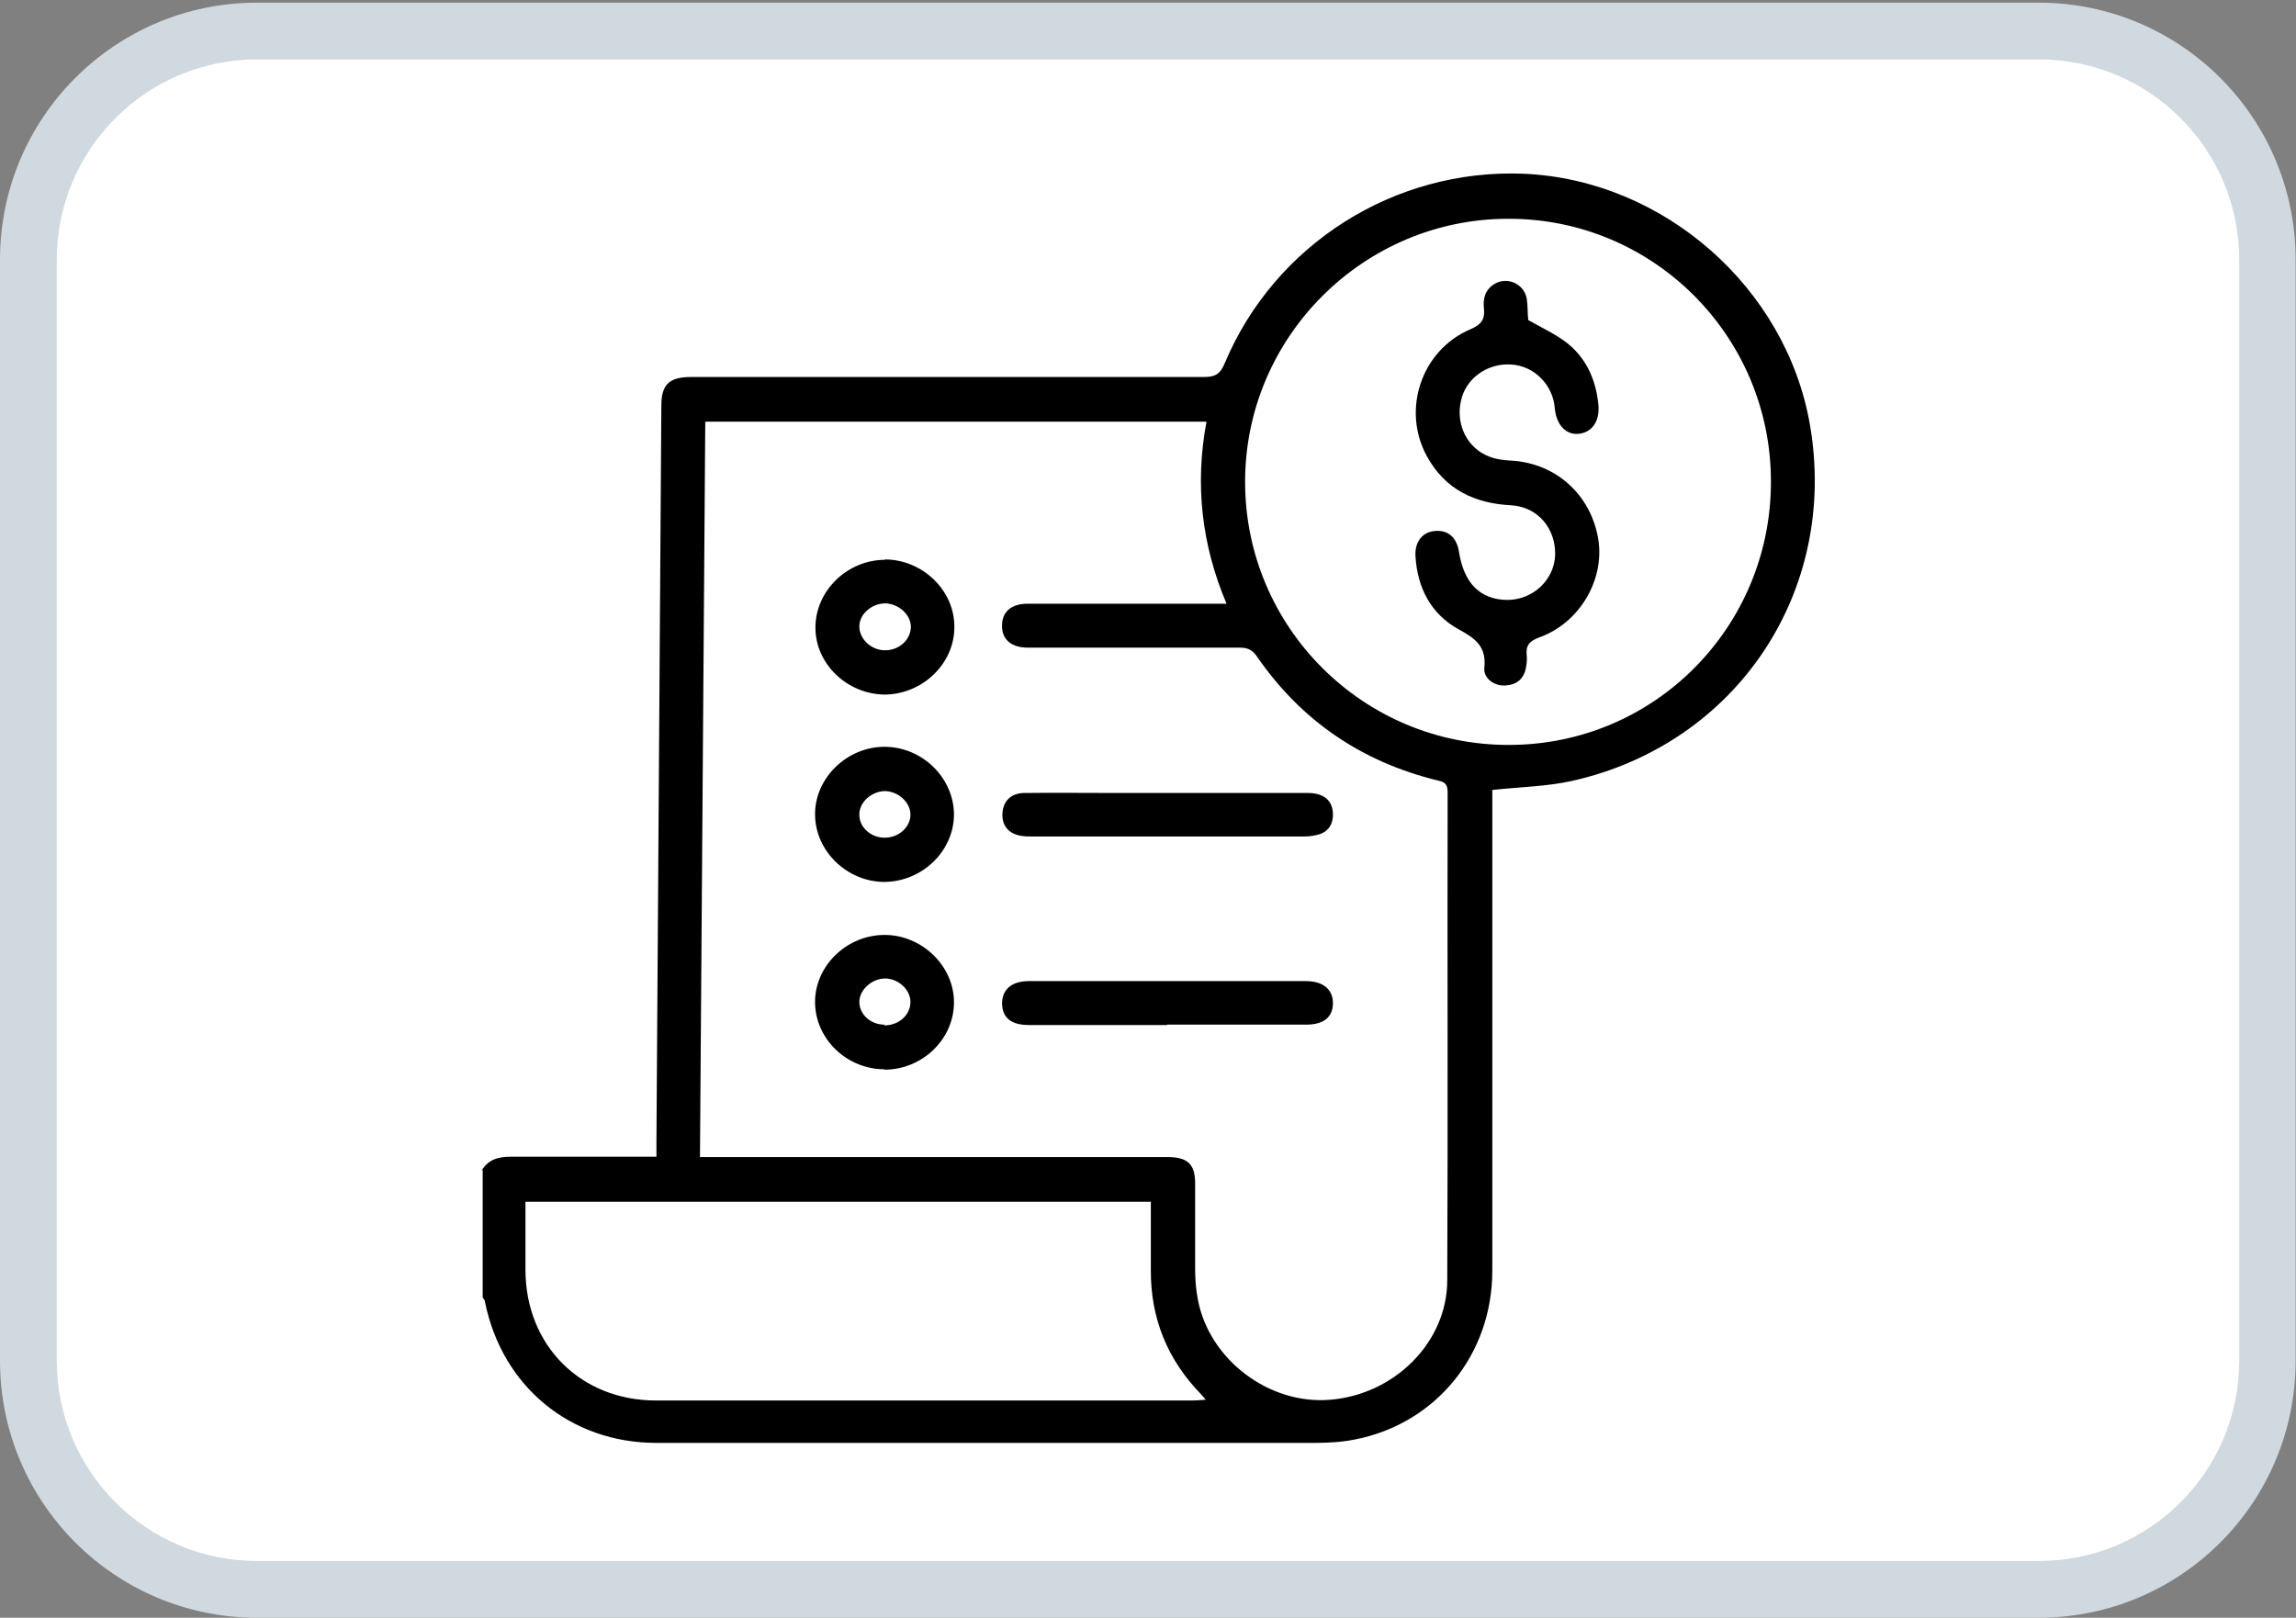 <?xml version="1.0" encoding="UTF-8"?>
<svg id="Laag_1" data-name="Laag 1" xmlns="http://www.w3.org/2000/svg" viewBox="0 0 60.65 42.74">
  <rect x="0" y="0" width="60.65" height="42.74" fill="#808080" stroke="none"/>
  <defs>
    <style>
      .cls-1 {
        fill: #fff;
      }

      .cls-2 {
        fill: #d0d9df;
      }
    </style>
  </defs>
  <g>
    <path class="cls-1" d="m6.79.82h47.07c3.33,0,6.04,2.71,6.04,6.04v29.09c0,3.33-2.71,6.04-6.04,6.04H6.79c-3.34,0-6.04-2.71-6.04-6.04V6.86C.75,3.52,3.46.82,6.79.82Z"/>
    <path class="cls-2" d="m53.86,1.57c2.92,0,5.29,2.37,5.29,5.29v29.09c0,2.92-2.37,5.29-5.29,5.29H6.79c-2.92,0-5.29-2.37-5.29-5.29V6.86C1.5,3.94,3.87,1.57,6.79,1.57h47.06m0-1.5H6.79C3.04.07,0,3.11,0,6.86v29.09C0,39.7,3.04,42.74,6.79,42.74h47.06c3.75,0,6.79-3.04,6.79-6.79V6.86c0-3.75-3.04-6.79-6.79-6.79h0Z"/>
  </g>
  <g>
    <path d="m12.72,30.93c.17-.29.43-.37.76-.37,1.15,0,2.29,0,3.44,0h.42v-.39c.04-6.49.09-12.97.13-19.46,0-.55.21-.75.78-.75,4.51,0,9.03,0,13.55,0,.29,0,.43-.07.55-.36,1.32-3.15,4.49-5.15,7.9-5.01,3.69.16,6.93,3,7.56,6.63.76,4.39-1.92,8.43-6.28,9.41-.67.15-1.38.16-2.11.24v12.7c0,2.21-1.48,4.04-3.63,4.46-.48.1-.98.09-1.47.09h-16.98c-2.27,0-4.08-1.49-4.53-3.73,0-.04-.04-.08-.06-.11v-3.37h-.01Zm5.91-19.79c-.05,6.49-.09,12.95-.14,19.43h12.43c.46.02.64.2.65.66v2.3c0,.26.02.53.07.79.29,1.59,1.88,2.8,3.5,2.66,1.7-.14,3.09-1.52,3.09-3.16.02-4.3,0-8.59.01-12.89,0-.21-.07-.27-.26-.31-2.01-.49-3.61-1.58-4.78-3.28-.12-.17-.24-.23-.45-.23-1.87,0-3.73,0-5.6,0-.44,0-.69-.22-.68-.59,0-.36.25-.57.67-.57h5.26c-.66-1.56-.84-3.15-.53-4.81h-13.25Zm28.15,1.58c0-3.84-3.11-6.95-6.94-6.94-3.82,0-6.95,3.12-6.95,6.95,0,3.84,3.12,6.96,6.97,6.95,3.84,0,6.92-3.11,6.92-6.95Zm-16.37,19.03H13.88v1.81c.01,1.99,1.46,3.44,3.45,3.44h14.16c.11,0,.22-.01.36-.02-.06-.07-.08-.1-.11-.13-.9-.92-1.35-2.02-1.34-3.31v-1.78h.01Z"/>
    <path d="m30.82,27.08h-3.64c-.47,0-.7-.19-.71-.56,0-.38.25-.6.71-.6h7.32c.46,0,.72.23.71.6-.01.36-.25.55-.71.55h-3.67Z"/>
    <path d="m30.84,20.95h3.71c.43,0,.66.21.66.57,0,.29-.15.48-.43.54-.15.04-.3.04-.44.04h-7.01c-.13,0-.25,0-.37-.02-.33-.06-.5-.28-.48-.6.02-.31.22-.52.56-.53.82-.01,1.65,0,2.47,0h1.34,0Z"/>
    <path d="m23.37,23.3c-1,0-1.84-.82-1.84-1.79,0-.97.86-1.79,1.85-1.78.99.01,1.81.82,1.82,1.78,0,.97-.83,1.78-1.84,1.79h0Zm.68-1.78c0-.33-.34-.63-.7-.62-.35.02-.66.31-.65.63,0,.34.33.62.7.6.36-.01.66-.3.65-.62h0Z"/>
    <path d="m23.37,28.25c-1.01,0-1.84-.81-1.84-1.78,0-.95.83-1.76,1.82-1.77s1.85.81,1.85,1.78c0,.97-.83,1.78-1.84,1.78Zm-.01-1.16c.38,0,.69-.27.69-.62,0-.32-.31-.61-.66-.62-.36,0-.69.3-.69.62,0,.33.3.6.66.6h0Z"/>
    <path d="m23.37,14.78c1,0,1.85.82,1.84,1.79,0,.96-.83,1.76-1.82,1.78-1,0-1.85-.8-1.85-1.77s.84-1.79,1.84-1.79h0Zm.02,1.16c-.36,0-.69.28-.69.61,0,.33.31.63.68.63s.66-.27.68-.59c.02-.33-.3-.63-.66-.65Z"/>
    <path d="m40.34,8.44c.35.2.7.36,1,.58.54.4.81.98.88,1.65.05.45-.16.75-.51.79-.34.04-.6-.23-.64-.68-.05-.62-.55-1.12-1.16-1.15-.62-.04-1.2.37-1.32.97-.14.63.18,1.26.77,1.47.18.07.38.09.57.1,1.18.07,2.1.91,2.29,2.08.17,1.08-.5,2.21-1.56,2.59-.27.1-.36.22-.33.48.01.1,0,.21-.02.31-.05.3-.24.46-.54.48-.3.02-.59-.19-.56-.47.06-.57-.25-.78-.69-1.02-.72-.4-1.08-1.09-1.13-1.93-.02-.37.18-.63.5-.66.35-.04.59.16.65.55.13.83.56,1.26,1.27,1.27.68,0,1.24-.52,1.27-1.18.02-.71-.46-1.28-1.16-1.32-.97-.05-1.75-.42-2.23-1.3-.67-1.23-.14-2.8,1.15-3.35.28-.12.39-.25.36-.55-.03-.26.03-.5.28-.65.34-.2.78,0,.85.39.03.2.02.41.04.57h-.01Z"/>
  </g>
</svg>